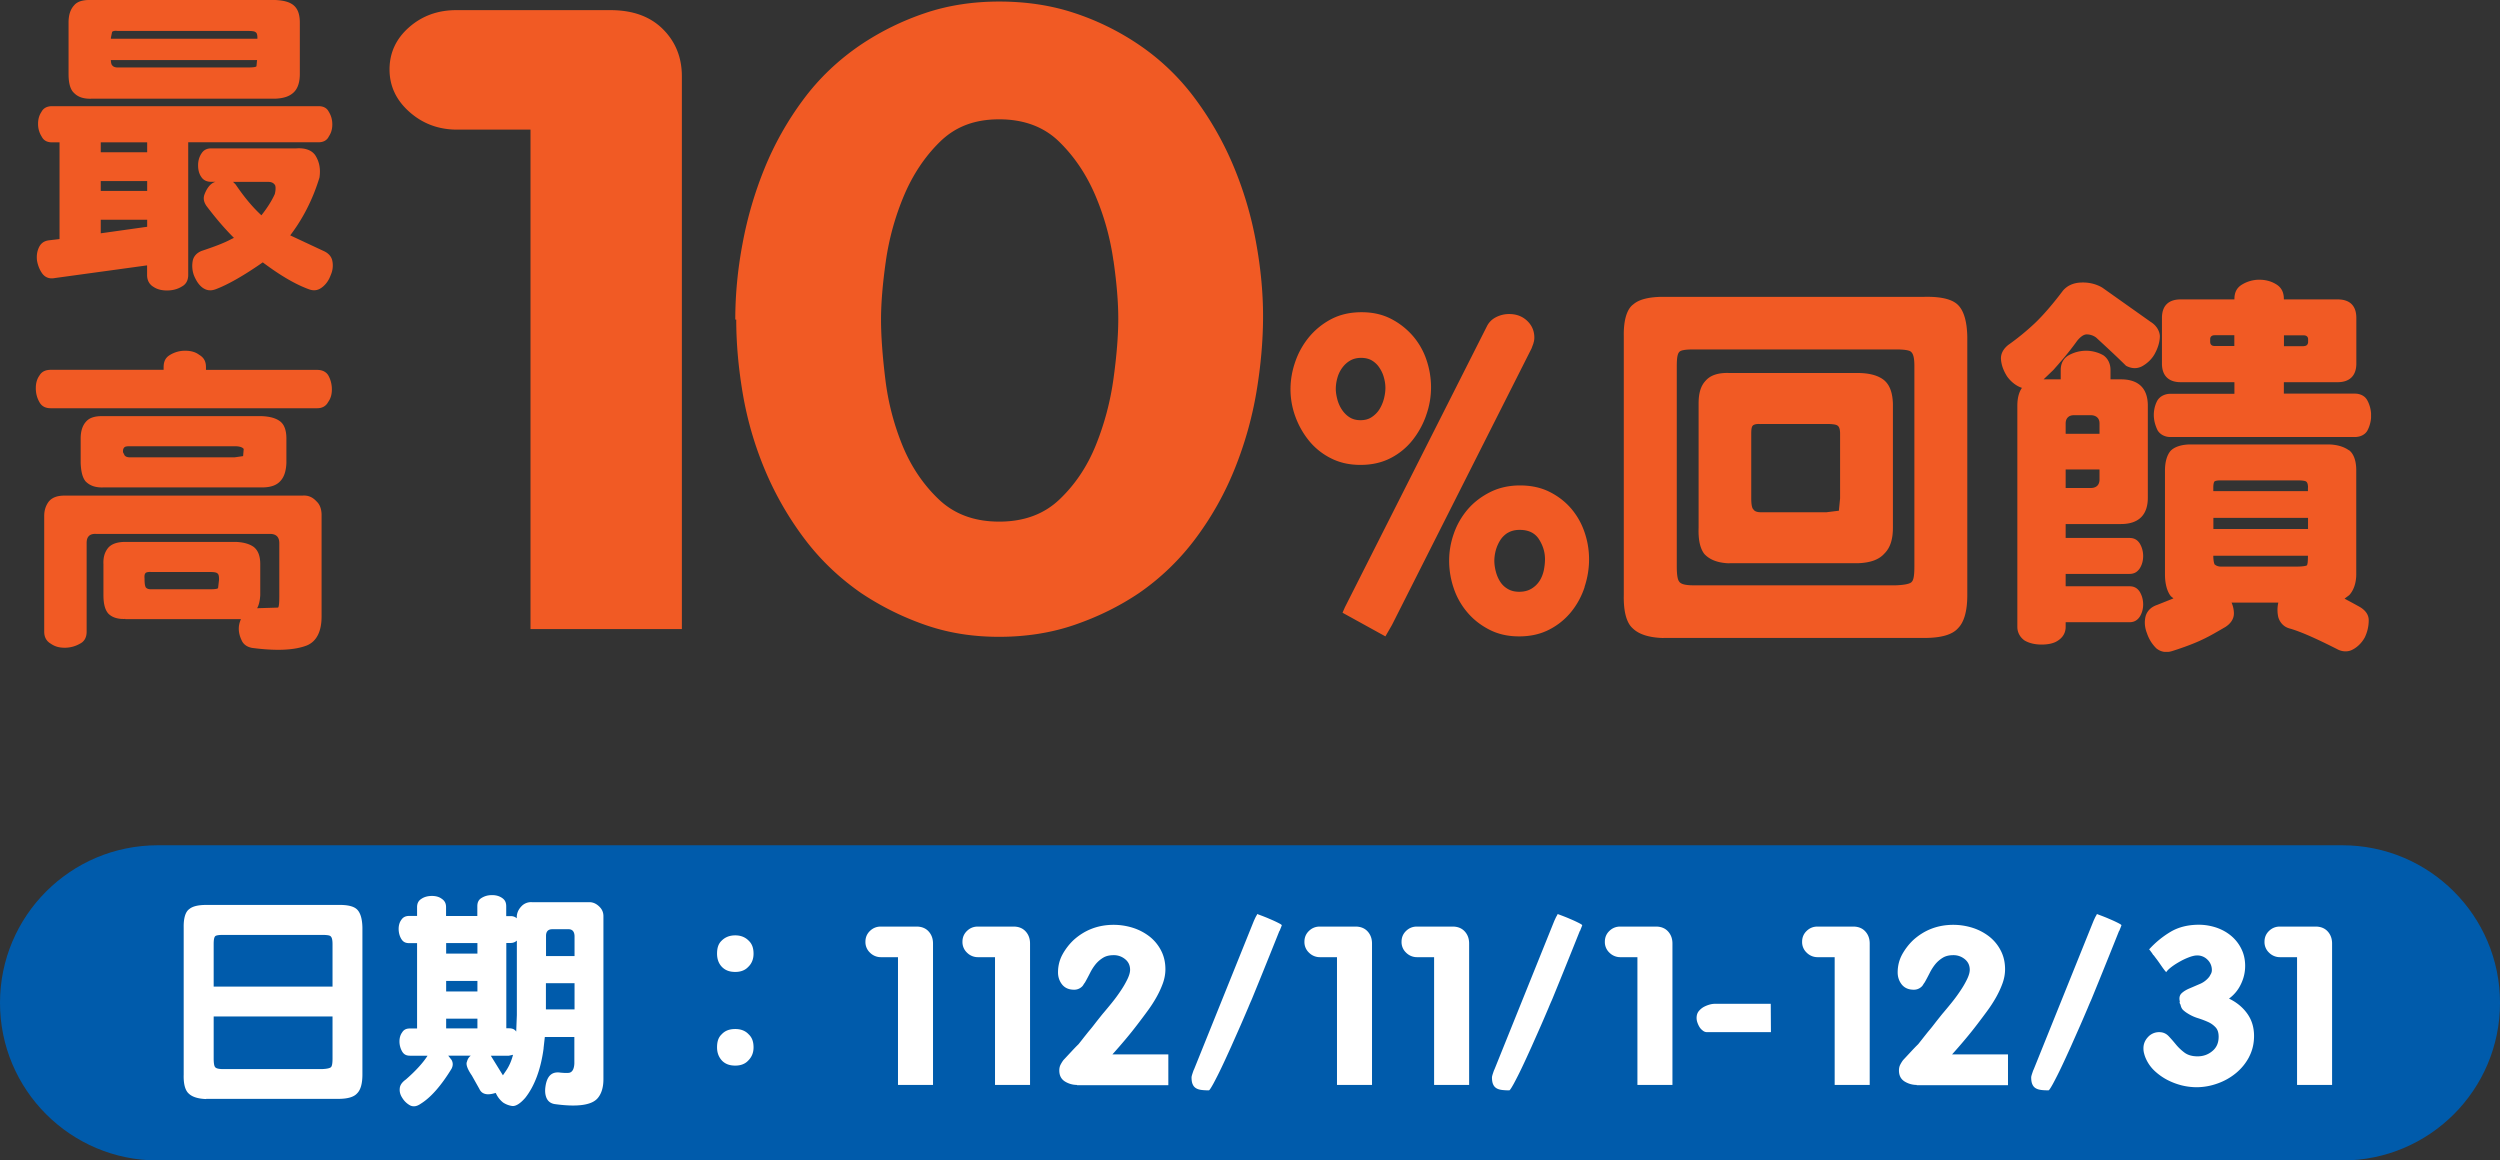 <svg width="349" height="162" fill="none" xmlns="http://www.w3.org/2000/svg"><rect width="100%" height="100%" fill="#333333" stroke="none"/><g clip-path="url(#a)" fill="#F15A24"><path d="M74.058 87.82V18.097H63.82c-2.575 0-4.787-.816-6.648-2.46-1.862-1.644-2.793-3.625-2.793-5.94 0-2.317.907-4.285 2.72-5.88 1.813-1.597 4.013-2.401 6.576-2.401h21.54c3.107 0 5.537.876 7.314 2.64 1.777 1.764 2.66 3.96 2.66 6.6V87.82H74.045h.012Zm28.588-43.202c0-3.444.327-6.96 1.004-10.56a53.9 53.9 0 0 1 3.058-10.5 43.551 43.551 0 0 1 5.391-9.601c2.212-3 4.92-5.58 8.111-7.74a37.679 37.679 0 0 1 8.909-4.38c3.191-1.08 6.648-1.62 10.372-1.62 3.723 0 7.18.515 10.371 1.56a36.17 36.17 0 0 1 8.909 4.32 32.206 32.206 0 0 1 7.978 7.56 44.575 44.575 0 0 1 5.452 9.54 50.866 50.866 0 0 1 3.118 10.5c.665 3.6 1.004 7.08 1.004 10.441 0 3.36-.315 6.984-.931 10.62a51.676 51.676 0 0 1-2.998 10.62 42.892 42.892 0 0 1-5.391 9.661 33.84 33.84 0 0 1-7.978 7.74c-2.744 1.849-5.742 3.325-8.982 4.44-3.239 1.117-6.757 1.681-10.565 1.681-3.807 0-7.18-.564-10.371-1.68a39.3 39.3 0 0 1-8.909-4.44c-3.106-2.16-5.766-4.716-7.978-7.68a44.578 44.578 0 0 1-5.452-9.541 48.643 48.643 0 0 1-3.058-10.5c-.616-3.6-.931-7.08-.931-10.441h-.133Zm52.789-8.22a36.033 36.033 0 0 0-2.527-9.12c-1.245-2.917-2.925-5.425-5.053-7.501-2.127-2.076-4.919-3.12-8.377-3.12-3.457 0-6.116 1.044-8.244 3.12-2.127 2.076-3.807 4.608-5.052 7.56a37.036 37.036 0 0 0-2.527 9.18c-.447 3.157-.664 5.857-.664 8.101 0 2.244.205 5.1.604 8.34a35.77 35.77 0 0 0 2.393 9.24c1.197 2.917 2.877 5.425 5.053 7.501 2.176 2.076 4.98 3.12 8.45 3.12 3.469 0 6.273-1.044 8.437-3.12 2.176-2.076 3.856-4.596 5.053-7.56a38.876 38.876 0 0 0 2.466-9.3c.447-3.24.665-6.025.665-8.341 0-2.316-.218-4.944-.665-8.1h-.012Zm43.673 21.541a11.874 11.874 0 0 1-1.897 3.48 9.313 9.313 0 0 1-3.059 2.52c-1.221.636-2.623.96-4.218.96-1.596 0-2.938-.312-4.159-.936a9.293 9.293 0 0 1-3.058-2.46 11.7 11.7 0 0 1-1.898-3.384 11.032 11.032 0 0 1-.665-3.78c0-1.285.218-2.557.665-3.84a11.067 11.067 0 0 1 1.934-3.457 10.146 10.146 0 0 1 3.095-2.496c1.221-.636 2.623-.96 4.219-.96 1.595 0 2.925.312 4.122.924a10.18 10.18 0 0 1 3.058 2.4 9.943 9.943 0 0 1 1.898 3.36c.423 1.26.628 2.532.628 3.816a11.55 11.55 0 0 1-.665 3.84v.013Zm-10.697-7.56c-.448.275-.81.635-1.1 1.055-.291.42-.496.876-.629 1.38a5.772 5.772 0 0 0-.206 1.464c0 .444.073.924.206 1.44.133.516.338.996.629 1.44.29.445.64.805 1.063 1.08.423.277.943.42 1.56.42.616 0 1.148-.143 1.595-.455.447-.3.798-.672 1.064-1.105.266-.444.471-.923.604-1.44.133-.516.206-1.02.206-1.5s-.073-.96-.206-1.44a4.504 4.504 0 0 0-.604-1.344 3.19 3.19 0 0 0-1.028-1.02c-.423-.264-.942-.396-1.559-.396-.616 0-1.148.144-1.595.42Zm25.662-2.46c-.084.24-.181.48-.266.72l-19.473 38.58c-.085.157-.399.697-.931 1.62l-5.984-3.3c.218-.515.351-.815.399-.9l19.74-39.061a2.818 2.818 0 0 1 1.257-1.284 3.99 3.99 0 0 1 1.862-.456c1.015 0 1.861.324 2.526.96.665.636.991 1.416.991 2.34 0 .276-.048.54-.133.78h.012Zm7.144 34.02a10.868 10.868 0 0 1-1.861 3.457 9.52 9.52 0 0 1-3.059 2.484c-1.22.636-2.623.96-4.218.96-1.596 0-2.938-.312-4.159-.936-1.22-.624-2.248-1.428-3.094-2.436a10.169 10.169 0 0 1-1.898-3.384 11.913 11.913 0 0 1-.628-3.817c0-1.284.217-2.544.664-3.804a10.472 10.472 0 0 1 1.934-3.36c.847-.984 1.886-1.776 3.119-2.4 1.245-.624 2.635-.936 4.183-.936 1.547 0 2.925.3 4.122.9 1.196.6 2.2 1.38 3.022 2.34a9.994 9.994 0 0 1 1.861 3.3c.423 1.236.629 2.496.629 3.78 0 1.284-.206 2.557-.629 3.84l.012.013Zm-10.734-7.56a3.303 3.303 0 0 0-1.064 1.056 5.26 5.26 0 0 0-.604 1.38 5.77 5.77 0 0 0-.206 1.465c0 .468.073.983.206 1.5.133.516.338.996.604 1.416.266.42.617.756 1.064 1.02.447.264.979.396 1.596.396.665 0 1.233-.144 1.692-.42a3.369 3.369 0 0 0 1.136-1.08c.29-.444.484-.936.605-1.477.108-.54.169-1.068.169-1.584 0-.96-.278-1.884-.834-2.76-.556-.876-1.451-1.32-2.696-1.32-.665 0-1.221.144-1.668.42v-.012Zm21.746 14.689c-1.958-.048-3.421-.492-4.291-1.344-.87-.756-1.305-2.328-1.257-4.644V47.006c-.048-2.316.435-3.888 1.354-4.536.81-.696 2.224-1.032 4.182-1.032h36.445c2.285-.048 3.808.324 4.618 1.08.87.816 1.306 2.328 1.354 4.476v36.074c0 2.22-.435 3.78-1.306 4.644-.81.912-2.393 1.344-4.678 1.344h-36.445l.024.012Zm4.183-40.286c-1.136 0-1.741.108-1.958.324-.278.264-.375.864-.375 1.992v27.974c0 1.127.109 1.836.326 2.1.218.372.871.54 2.019.54h28.225c1.257-.048 2.019-.216 2.224-.48.278-.264.375-.972.375-2.16V51.097c0-1.14-.157-1.728-.483-1.992-.218-.216-.979-.324-2.116-.324h-28.237Zm5.004 29.858c-1.571-.049-2.72-.48-3.481-1.297-.592-.756-.87-1.944-.81-3.672v-17.34c0-1.405.278-2.437.979-3.18.653-.757 1.741-1.14 3.312-1.08h17.89c1.463 0 2.66.263 3.53.863.919.648 1.354 1.776 1.414 3.397v17.34c0 1.62-.374 2.808-1.196 3.612-.762.864-2.007 1.296-3.748 1.344h-17.89v.013Zm4.412-19.441c-.604-.048-.979.048-1.136.216-.169.156-.218.54-.218 1.14v9.024c0 .864.109 1.404.327 1.56.157.264.544.372 1.027.372h9.139l1.74-.216.17-1.728v-9.024c0-.588-.109-.972-.375-1.14-.218-.156-.762-.216-1.523-.216h-9.139l-.012.012Zm36.445-5.065h-.048c-.761-.264-1.463-.804-2.019-1.56-.483-.756-.809-1.56-.87-2.424-.048-.756.326-1.452 1.028-2.004a34.594 34.594 0 0 0 3.698-3.024c1.088-1.032 2.454-2.592 3.917-4.536.544-.648 1.354-1.08 2.442-1.14 1.088-.06 2.115.156 3.046.696l6.793 4.812c.701.432 1.197 1.14 1.258 1.944 0 .708-.218 1.56-.653 2.376-.375.756-1.028 1.404-1.789 1.836-.701.384-1.475.384-2.285-.048-1.354-1.344-2.828-2.7-4.182-3.948a2.223 2.223 0 0 0-1.306-.432c-.435 0-.919.372-1.354.924-1.196 1.668-2.393 3.024-3.312 4.056l-1.354 1.296h2.394v-1.296c0-.924.375-1.62 1.088-2.052a5.04 5.04 0 0 1 2.441-.648c.919 0 1.789.264 2.442.648.605.432.979 1.14.979 2.052v1.296h1.463c2.442 0 3.747 1.248 3.747 3.672v12.853c0 2.424-1.305 3.672-3.747 3.672h-7.724V75.1h8.921c.652 0 1.088.264 1.414.756.326.54.484 1.14.484 1.776 0 .636-.17 1.248-.484 1.728-.326.48-.762.757-1.414.757h-8.921v1.728h8.921c.652 0 1.088.264 1.414.756.326.54.484 1.14.484 1.776 0 .636-.17 1.248-.484 1.728-.326.48-.762.756-1.414.756h-8.921v.648c0 .804-.375 1.452-1.028 1.884-.604.432-1.414.588-2.345.588-.81 0-1.692-.156-2.393-.588-.592-.432-.979-1.08-.979-1.884v-30.89c0-1.02.217-1.884.652-2.484Zm10.819 4.969c0-.697-.435-1.14-1.245-1.14h-2.345c-.701 0-1.136.431-1.136 1.14v1.452h4.726v-1.452Zm-4.726 9.024h3.481c.81 0 1.245-.432 1.245-1.188v-1.404h-4.726v2.592Zm39.54-5.292c.652.48 1.027 1.452 1.027 2.808v14.52c0 1.249-.375 2.269-.979 2.917l-.653.492c.592.324 1.414.756 2.176 1.188.701.432 1.197 1.02 1.197 1.836a5.5 5.5 0 0 1-.544 2.376c-.435.804-1.088 1.404-1.741 1.728-.604.324-1.414.324-2.176-.108-2.671-1.344-4.895-2.376-6.576-2.856-.822-.216-1.353-.816-1.583-1.56a4.527 4.527 0 0 1 0-2.052h-6.528c.218.492.327 1.032.327 1.512 0 .756-.435 1.404-1.197 1.896-1.027.588-2.115 1.248-3.155 1.728-.979.48-2.393 1.032-4.243 1.62-.822.264-1.583.156-2.236-.372a5.248 5.248 0 0 1-1.306-2.112c-.326-.804-.386-1.668-.169-2.436.218-.696.762-1.236 1.584-1.512l2.284-.912c-.108-.108-.278-.216-.374-.324-.484-.588-.81-1.668-.81-3.025v-14.52c0-1.14.266-2.112.761-2.7.544-.6 1.572-.924 2.829-.924h19.147c1.136 0 2.176.264 2.938.816v-.024Zm-9.079-7.885h9.9c.762 0 1.415.324 1.741.924.327.588.544 1.344.544 2.16 0 .757-.217 1.513-.544 2.113-.326.54-.979.864-1.741.864h-25.723c-.761 0-1.414-.324-1.789-.912-.326-.648-.544-1.404-.544-2.16 0-.804.218-1.56.544-2.1.375-.54 1.028-.865 1.789-.865h8.921v-1.62h-7.506c-1.693 0-2.611-.924-2.611-2.592V44.39c0-1.728.93-2.592 2.611-2.592h7.506v-.06c0-.912.327-1.56 1.028-1.992a4.64 4.64 0 0 1 2.441-.696c.98 0 1.802.264 2.454.696.653.432.979 1.08.979 1.992v.06h7.507c1.692 0 2.611.864 2.611 2.592v6.372c0 1.668-.919 2.592-2.611 2.592h-7.507v1.62-.024Zm-9.682-8.148c-.387 0-.604.216-.604.54v.372c0 .372.217.588.604.588h2.768V46.79h-2.768v.012ZM322.2 68.079c0-.492-.109-.756-.278-.864-.157-.108-.653-.156-1.245-.156h-10.662c-.374 0-.761.048-.87.156-.109.108-.169.432-.169.864v.48h13.212v-.48h.012Zm0 4.212h-13.212v1.56H322.2v-1.56Zm-12.995 6.528c.158.156.484.276.81.276h10.662c.81 0 1.305-.108 1.354-.168.109-.108.157-.54.157-1.344h-13.212c0 .648.109 1.14.217 1.248l.012-.012Zm12.403-30.505c.374 0 .604-.216.604-.588v-.372c0-.324-.217-.54-.604-.54h-2.768v1.512h2.768v-.012ZM8.312 19.873h-1.04c-.7 0-1.172-.264-1.438-.78a3.27 3.27 0 0 1-.52-1.812c0-.684.17-1.212.484-1.68.266-.516.786-.78 1.475-.78h37.206c.653 0 1.136.252 1.39.732.35.564.52 1.128.52 1.812 0 .684-.17 1.212-.483 1.68-.266.564-.786.816-1.439.816H26.275V38.39c0 .732-.302 1.296-.87 1.596-.605.384-1.306.564-2.092.564-.785 0-1.39-.168-1.91-.516-.568-.348-.87-.912-.87-1.644v-1.344L7.611 38.822c-.701.132-1.257-.084-1.656-.564-.387-.516-.653-1.128-.786-1.86-.084-.684 0-1.296.266-1.86.266-.564.701-.912 1.439-.996l1.438-.169V19.85v.024Zm4.485-6.096c-1.173.048-1.959-.252-2.527-.864-.483-.48-.7-1.38-.7-2.593V3.156c0-1.08.265-1.86.785-2.424.471-.552 1.257-.768 2.43-.732H38.41c1.04.048 1.91.216 2.526.696.605.48.92 1.248.92 2.46v7.164c0 1.128-.267 1.993-.823 2.545-.568.564-1.39.864-2.61.912h-25.64.013Zm7.748 7.476v-1.38h-6.479v1.38h6.48Zm0 5.4v-1.38h-6.479v1.38h6.48Zm0 5.016v-.996h-6.479v1.896l6.48-.912v.012ZM35.933 5.4v-.132c0-.432-.084-.696-.266-.78-.133-.132-.52-.168-1.088-.168H16.435c-.387-.048-.652 0-.785.132l-.17.828v.132h20.453V5.4ZM15.48 8.376c0 .384.085.684.218.78.133.168.387.264.737.264H34.58c.701 0 1.136-.048 1.221-.168l.085-.864H15.48v-.012Zm14.615 32.006c-.701.264-1.306.168-1.874-.264-.484-.384-.822-.912-1.136-1.644a3.846 3.846 0 0 1-.17-2.112c.133-.6.569-1.08 1.258-1.344 1.692-.564 3.094-1.08 4.134-1.645l.35-.167c-1.257-1.249-2.526-2.725-3.832-4.453-.386-.564-.483-1.08-.266-1.644.351-.912.87-1.548 1.523-1.728h-.604c-.604 0-1.088-.216-1.39-.696-.302-.432-.435-.996-.435-1.596 0-.648.17-1.212.483-1.68.303-.468.738-.696 1.354-.696h11.883c1.257-.084 2.175.264 2.659.996.568.912.737 1.896.568 3.072-.919 3.024-2.309 5.748-4.086 8.077l4.618 2.16c.701.3 1.136.78 1.257 1.38a3.209 3.209 0 0 1-.217 1.992c-.266.732-.653 1.296-1.221 1.728-.569.432-1.137.516-1.826.264-2.006-.732-4.134-2.028-6.443-3.756-2.659 1.86-4.87 3.108-6.575 3.756h-.012Zm6.394-10.32c.822-1.033 1.475-2.077 1.874-2.977.133-.564.133-.948.048-1.212-.17-.3-.483-.48-.919-.48h-4.956l.35.348c1.173 1.728 2.346 3.156 3.615 4.32h-.012Zm-13.647 21.18c0-.816.302-1.344.87-1.68a3.996 3.996 0 0 1 2.128-.6c.773 0 1.438.168 1.958.564.653.384.955.912.955 1.728v.384h15.533c.7 0 1.22.264 1.523.732.35.6.52 1.296.52 1.98 0 .732-.17 1.297-.52 1.776-.302.565-.822.864-1.523.864H7.09c-.737 0-1.257-.264-1.571-.828-.35-.6-.52-1.248-.52-1.98 0-.696.17-1.296.52-1.776.302-.516.822-.78 1.571-.78h15.75v-.384Zm-5.355 35.162c-1.04.048-1.874-.216-2.394-.78-.435-.516-.652-1.344-.652-2.544v-4.32c-.049-1.033.217-1.765.7-2.329.484-.516 1.258-.78 2.346-.78h15.485c1.003.048 1.825.264 2.441.696.605.48.919 1.248.919 2.425v4.32c-.048.732-.17 1.344-.435 1.812h.133l2.744-.084c.133.048.217-.432.217-1.512V75.83c0-.864-.435-1.296-1.305-1.296H13.4c-.87-.048-1.305.384-1.305 1.248V88.18c0 .78-.303 1.344-.87 1.644-.654.384-1.39.6-2.177.6-.785 0-1.39-.168-1.958-.564-.604-.348-.918-.912-.918-1.68V72.027c0-.78.217-1.464.652-2.028.484-.564 1.173-.816 2.26-.816H42.28c.738-.048 1.354.216 1.874.78.483.432.701 1.044.737 1.776v14.34c0 2.077-.7 3.457-2.043 4.021-1.789.696-4.351.78-7.651.348-.701-.132-1.221-.48-1.475-1.08-.483-1.032-.52-1.98-.085-2.94H17.5l-.012-.024ZM14.44 68.043c-1.137.048-1.91-.264-2.478-.828-.435-.516-.653-1.344-.701-2.592v-3.408c0-1.044.265-1.812.737-2.34.483-.564 1.257-.816 2.442-.78h22.145c1.04.048 1.873.252 2.478.696.604.432.919 1.248.919 2.424v3.408c-.049 1.128-.303 1.944-.822 2.508-.52.6-1.354.912-2.563.912H14.44Zm3.65-5.748c-.387 0-.652.048-.737.168-.133.132-.218.348-.17.732v-.048l.218.432c.133.168.387.264.701.264h14.663l1.173-.168.084-.996c-.17-.252-.604-.384-1.257-.384H18.091Zm2.962 17.544c-.387 0-.653.049-.738.168-.133.132-.169.384-.133.78v.133c0 .6.085.948.17 1.08.133.168.386.264.7.264h8.22c.702 0 1.088-.048 1.173-.168l.133-1.164V80.8c0-.432-.084-.697-.266-.78-.133-.132-.52-.168-1.04-.168h-8.22v-.013Z"/></g><g clip-path="url(#b)"><path d="M326.98 118H22.02C9.859 118 0 127.85 0 140s9.859 22 22.02 22h304.96c12.161 0 22.02-9.85 22.02-22s-9.859-22-22.02-22Z" fill="#005BAB"/><path d="M28.78 153.428c-1.102-.039-1.934-.282-2.433-.768-.487-.435-.743-1.318-.704-2.636v-20.522c-.026-1.318.243-2.213.768-2.584.46-.397 1.255-.589 2.368-.589h18.435c1.293-.025 2.151.179 2.612.614.486.461.743 1.318.768 2.546v20.51c0 1.254-.243 2.149-.742 2.635-.461.525-1.357.768-2.638.768H28.78v.026Zm2.368-22.915c-.615 0-.986.064-1.101.179-.154.154-.218.486-.218 1.139v5.898h16.592v-5.898c0-.653-.09-.985-.282-1.139-.128-.128-.55-.179-1.203-.179H31.135h.013ZM46.42 141.9H29.829v5.834c0 .64.064 1.049.18 1.203.127.217.524.307 1.139.307h13.8c.705-.026 1.101-.128 1.255-.269.154-.153.218-.55.218-1.228V141.9Zm29.471 4.427c-.397 3.007-1.293 5.31-2.547 6.909-.679.793-1.319 1.203-1.818 1.164a3.094 3.094 0 0 1-1.293-.486 3.47 3.47 0 0 1-.986-1.254l-.064-.089c-.46.153-.896.217-1.255.179-.46-.064-.793-.269-1.011-.742l-1.05-1.868c-.614-.896-.858-1.561-.678-1.932.09-.346.243-.614.525-.832h-3.137l.46.589c.218.396.218.793 0 1.228-1.446 2.367-2.892 4.017-4.3 4.887-.526.371-1.012.461-1.473.243a2.917 2.917 0 0 1-1.1-1.049c-.308-.46-.436-.947-.334-1.509.09-.397.372-.743.832-1.075 1.383-1.203 2.394-2.329 3.009-3.288v-.026h-2.432c-.525 0-.858-.179-1.101-.589a2.818 2.818 0 0 1-.372-1.407c0-.486.128-.921.372-1.254.243-.396.588-.55 1.1-.55h.986v-11.912h-1.1c-.526 0-.858-.179-1.102-.588-.243-.397-.371-.896-.371-1.407 0-.487.128-.922.371-1.254.244-.371.59-.55 1.101-.55h1.101v-1.229c0-.55.218-.921.615-1.164.397-.269.896-.397 1.472-.397.525 0 .986.128 1.319.371.435.282.64.64.64 1.203v1.228h4.365v-1.356c0-.55.18-.921.59-1.164.434-.269.895-.397 1.472-.397.55 0 .985.128 1.356.371.436.282.615.64.615 1.203v1.356h.614c.333 0 .615.09.858.307v-.128c0-.588.218-1.074.615-1.509a1.83 1.83 0 0 1 1.51-.615h8.015c.524 0 .985.218 1.408.64.371.371.55.793.55 1.318v22.761c0 1.139-.281 2.06-.832 2.674-.832.947-2.83 1.228-5.966.793-.55-.089-.947-.371-1.165-.895-.179-.461-.217-.947-.128-1.561.218-1.51.922-2.124 2.125-1.932.705.064 1.204.064 1.357-.038.333-.154.525-.589.551-1.254v-3.685h-4.122l-.18 1.599.013-.038Zm-9.243-13.204v-1.471h-4.365v1.471h4.365Zm0 5.284v-1.471h-4.365v1.471h4.365Zm0 5.156v-1.356h-4.365v1.356h4.365Zm4.98 3.685-.589.128h-2.522l1.69 2.738.461-.678c.435-.64.742-1.382.947-2.175l.013-.013Zm.525-15.942a1.241 1.241 0 0 1-.858.333h-.614v11.911h.371c.46 0 .794.128 1.011.461l.09-2.303v-10.415.013Zm8.053 2.15v-2.789c-.026-.653-.333-.986-.948-.947h-2.176c-.55 0-.858.307-.858.921v2.827h3.994l-.012-.012Zm0 7.459v-3.659H76.21v3.659h3.995Zm24.311-9.596c.461.435.678 1.011.678 1.817 0 .742-.243 1.382-.768 1.868-.435.46-1.049.678-1.779.678-.794 0-1.383-.218-1.844-.678-.486-.486-.704-1.139-.704-1.868 0-.793.179-1.382.64-1.817.487-.486 1.101-.742 1.908-.742.742 0 1.382.243 1.869.742Zm0 13.076c.461.435.678 1.011.678 1.817 0 .742-.243 1.356-.768 1.868-.435.46-1.049.678-1.779.678-.794 0-1.383-.218-1.844-.678-.486-.525-.704-1.139-.704-1.868 0-.794.179-1.382.64-1.817.487-.525 1.101-.742 1.908-.742.742 0 1.382.217 1.869.742Zm20.842 7.062v-17.835h-2.369a2.13 2.13 0 0 1-1.536-.627 2.02 2.02 0 0 1-.64-1.522c0-.602.205-1.101.627-1.51.423-.41.922-.614 1.524-.614h4.98c.717 0 1.28.23 1.69.678.409.448.614 1.01.614 1.689v19.741h-4.89Zm13.545 0v-17.835h-2.369a2.128 2.128 0 0 1-1.536-.627 2.02 2.02 0 0 1-.64-1.522c0-.602.205-1.101.627-1.51.423-.41.922-.614 1.524-.614h4.98c.717 0 1.28.23 1.689.678.41.448.615 1.01.615 1.689v19.741h-4.89Zm11.458 0a3.207 3.207 0 0 1-1.703-.486c-.525-.332-.781-.844-.781-1.535 0-.282.051-.55.166-.781.116-.23.256-.46.41-.665l1.05-1.126c.345-.371.691-.742 1.05-1.087.025-.026.102-.128.256-.32.153-.192.345-.435.563-.717.23-.281.474-.601.755-.934.282-.332.538-.665.794-.998.256-.332.486-.614.678-.857.193-.243.346-.435.449-.55.345-.409.742-.883 1.165-1.407.435-.538.832-1.075 1.216-1.651.384-.563.691-1.1.947-1.625.256-.524.384-.972.384-1.33 0-.614-.23-1.113-.691-1.485a2.458 2.458 0 0 0-1.588-.562c-.601 0-1.088.115-1.485.358a4.15 4.15 0 0 0-1.049.908 6.642 6.642 0 0 0-.781 1.228c-.231.448-.461.896-.704 1.318-.077.103-.154.205-.218.32a1.066 1.066 0 0 1-.243.294 1.537 1.537 0 0 1-1.05.397c-.717 0-1.268-.23-1.664-.704-.384-.473-.589-1.049-.589-1.714 0-.921.217-1.766.64-2.533a8.285 8.285 0 0 1 1.536-1.984c1.562-1.407 3.418-2.123 5.595-2.123.896 0 1.792.14 2.662.409a7.509 7.509 0 0 1 2.318 1.203 5.905 5.905 0 0 1 1.626 1.957c.409.781.614 1.651.614 2.636 0 .678-.128 1.343-.371 2.009a13.05 13.05 0 0 1-.922 1.97 18.347 18.347 0 0 1-1.229 1.881c-.448.614-.883 1.19-1.293 1.727a55.542 55.542 0 0 1-1.792 2.239 78.773 78.773 0 0 1-1.793 2.06h7.81v4.299h-12.751l.013-.039Zm28.241-21.494-.768 1.919c-.307.768-.64 1.599-.999 2.482-.358.896-.691 1.715-.998 2.469l-1.101 2.7c-.026.026-.026.038-.026.064-.038.077-.205.448-.473 1.1-.282.653-.615 1.446-1.025 2.38-.409.934-.857 1.932-1.331 3.007-.487 1.074-.935 2.06-1.37 2.968a49.982 49.982 0 0 1-1.139 2.252c-.333.601-.538.908-.615.908a7.93 7.93 0 0 1-.998-.051c-.295-.038-.551-.102-.768-.23a1.134 1.134 0 0 1-.487-.55c-.115-.243-.166-.576-.166-.986 0-.102.051-.294.14-.562.09-.269.154-.461.205-.538l8.36-20.752.154-.333c.077-.166.153-.307.217-.409.064-.116.09-.18.09-.205.717.269 1.293.486 1.715.678.436.179.82.358 1.178.537.359.179.538.295.538.359 0 .025-.102.281-.307.793h-.026Zm8.04 21.494v-17.835h-2.369a2.13 2.13 0 0 1-1.536-.627 2.02 2.02 0 0 1-.64-1.522c0-.602.205-1.101.627-1.51.423-.41.922-.614 1.524-.614h4.98c.717 0 1.28.23 1.69.678.409.448.614 1.01.614 1.689v19.741h-4.89Zm13.557 0v-17.835h-2.368a2.128 2.128 0 0 1-1.536-.627 2.016 2.016 0 0 1-.64-1.522c0-.602.204-1.101.627-1.51.422-.41.922-.614 1.523-.614h4.98c.717 0 1.281.23 1.69.678.41.448.615 1.01.615 1.689v19.741H200.2Zm20.343-21.494-.768 1.919c-.307.768-.64 1.599-.999 2.482-.358.896-.691 1.715-.998 2.469l-1.101 2.7c-.026.026-.026.038-.026.064a26.38 26.38 0 0 0-.474 1.1c-.281.653-.614 1.446-1.024 2.38-.409.934-.857 1.932-1.331 3.007-.487 1.074-.935 2.06-1.37 2.968a49.982 49.982 0 0 1-1.139 2.252c-.333.601-.538.908-.615.908a7.93 7.93 0 0 1-.998-.051c-.295-.038-.551-.102-.769-.23a1.137 1.137 0 0 1-.486-.55c-.115-.243-.166-.576-.166-.986 0-.102.051-.294.14-.562.09-.269.154-.461.205-.538l8.36-20.752.154-.333a3.65 3.65 0 0 1 .217-.409c.064-.116.09-.18.09-.205.717.269 1.293.486 1.715.678.436.179.82.358 1.178.537.359.179.538.295.538.359 0 .025-.103.281-.307.793h-.026Zm8.04 21.494v-17.835h-2.369a2.128 2.128 0 0 1-1.536-.627 2.02 2.02 0 0 1-.64-1.522c0-.602.205-1.101.627-1.51.423-.41.922-.614 1.524-.614h4.98c.717 0 1.28.23 1.69.678.409.448.614 1.01.614 1.689v19.741h-4.89Zm18.627-7.369h-8.936a.895.895 0 0 1-.563-.218 1.773 1.773 0 0 1-.487-.537 3.303 3.303 0 0 1-.307-.716 1.857 1.857 0 0 1-.051-.794c.038-.281.153-.537.358-.755a2.43 2.43 0 0 1 .666-.524 4.13 4.13 0 0 1 .781-.307c.269-.077.512-.103.691-.103h7.835l.026 3.967-.013-.013Zm8.91 7.369v-17.835h-2.368a2.128 2.128 0 0 1-1.536-.627 2.017 2.017 0 0 1-.641-1.522c0-.602.205-1.101.628-1.51.422-.41.922-.614 1.523-.614h4.98c.717 0 1.281.23 1.69.678.41.448.615 1.01.615 1.689v19.741h-4.891Zm11.458 0a3.204 3.204 0 0 1-1.702-.486c-.525-.332-.781-.844-.781-1.535 0-.282.051-.55.166-.781.115-.23.256-.46.41-.665l1.049-1.126c.346-.371.692-.742 1.05-1.087.026-.026.103-.128.256-.32.154-.192.346-.435.564-.717.23-.281.473-.601.755-.934.282-.332.538-.665.794-.998.256-.332.486-.614.678-.857.192-.243.346-.435.448-.55.346-.409.743-.883 1.165-1.407.436-.538.832-1.075 1.216-1.651.385-.563.692-1.1.948-1.625.256-.524.384-.972.384-1.33 0-.614-.231-1.113-.691-1.485a2.458 2.458 0 0 0-1.588-.562c-.602 0-1.088.115-1.485.358a4.155 4.155 0 0 0-1.05.908 6.748 6.748 0 0 0-.781 1.228c-.23.448-.461.896-.704 1.318a2.852 2.852 0 0 0-.217.32 1.052 1.052 0 0 1-.244.294 1.534 1.534 0 0 1-1.049.397c-.717 0-1.268-.23-1.665-.704-.384-.473-.589-1.049-.589-1.714 0-.921.218-1.766.64-2.533a8.314 8.314 0 0 1 1.537-1.984c1.562-1.407 3.418-2.123 5.594-2.123.896 0 1.793.14 2.663.409a7.492 7.492 0 0 1 2.317 1.203 5.882 5.882 0 0 1 1.626 1.957c.41.781.615 1.651.615 2.636 0 .678-.128 1.343-.372 2.009-.243.665-.55 1.317-.921 1.97a18.516 18.516 0 0 1-1.229 1.881c-.448.614-.884 1.19-1.293 1.727a54.69 54.69 0 0 1-1.793 2.239 76.935 76.935 0 0 1-1.792 2.06h7.809v4.299h-12.751l.013-.039Zm28.242-21.494-.768 1.919c-.308.768-.64 1.599-.999 2.482-.358.896-.691 1.715-.998 2.469l-1.101 2.7c-.026.026-.026.038-.026.064a26.38 26.38 0 0 0-.474 1.1c-.281.653-.614 1.446-1.024 2.38-.41.934-.858 1.932-1.331 3.007-.487 1.074-.935 2.06-1.37 2.968a49.87 49.87 0 0 1-1.14 2.252c-.332.601-.537.908-.614.908-.371 0-.704-.013-.999-.051-.294-.038-.55-.102-.768-.23a1.137 1.137 0 0 1-.486-.55c-.115-.243-.167-.576-.167-.986 0-.102.052-.294.141-.562.09-.269.154-.461.205-.538l8.36-20.752.153-.333c.077-.166.154-.307.218-.409.064-.116.09-.18.09-.205.717.269 1.293.486 1.715.678.435.179.82.358 1.178.537.358.179.538.295.538.359 0 .025-.103.281-.308.793h-.025Zm18.166 17.567a7.324 7.324 0 0 1-1.831 2.264 8.417 8.417 0 0 1-2.586 1.459 8.671 8.671 0 0 1-2.944.524 9.014 9.014 0 0 1-2.048-.256 9.424 9.424 0 0 1-2.023-.767 8.08 8.08 0 0 1-1.754-1.241 5.267 5.267 0 0 1-1.216-1.689 4.289 4.289 0 0 1-.256-.717 2.659 2.659 0 0 1-.103-.78c0-.589.218-1.113.64-1.561a2.076 2.076 0 0 1 1.562-.678c.512 0 .935.179 1.28.524.333.346.679.742 1.025 1.165.345.422.755.819 1.216 1.164.461.345 1.075.525 1.83.525.794 0 1.486-.244 2.074-.743.589-.486.871-1.151.871-1.995 0-.576-.141-1.011-.435-1.318a3.185 3.185 0 0 0-1.076-.755 12.748 12.748 0 0 0-1.395-.525 5.814 5.814 0 0 1-1.434-.665 3.83 3.83 0 0 1-.614-.461c-.18-.166-.308-.422-.372-.767a.436.436 0 0 1-.102-.205c-.026-.09-.026-.154.013-.205-.128-.511-.039-.895.243-1.164.282-.269.666-.499 1.126-.691.461-.192.948-.409 1.46-.627a3.213 3.213 0 0 0 1.293-1.011c.064-.102.128-.23.218-.383.076-.154.128-.32.128-.512a1.99 1.99 0 0 0-.602-1.459 1.993 1.993 0 0 0-1.46-.601c-.281 0-.64.077-1.062.23a8.735 8.735 0 0 0-1.28.589c-.436.243-.832.486-1.204.767-.371.282-.627.525-.768.755l-.025-.038s-.116-.115-.295-.358c-.179-.231-.358-.499-.563-.794a16.934 16.934 0 0 0-.589-.806c-.179-.243-.282-.383-.307-.396-.026 0-.052-.039-.103-.128-.051-.077-.102-.167-.166-.243-.064-.077-.115-.154-.167-.231-.051-.064-.089-.102-.102-.102 0-.026-.026-.051-.064-.09a13.028 13.028 0 0 1 3.021-2.469c1.088-.64 2.407-.972 3.918-.972.845 0 1.651.141 2.432.396.781.269 1.46.64 2.061 1.139a5.565 5.565 0 0 1 1.434 1.817c.359.716.538 1.51.538 2.392 0 .883-.192 1.728-.589 2.547a5.229 5.229 0 0 1-1.664 2.021c1.062.512 1.92 1.216 2.547 2.098.64.896.948 1.932.948 3.122 0 1.062-.231 2.035-.692 2.917l.013-.012Zm6.683 3.927v-17.835H318.3a2.13 2.13 0 0 1-1.536-.627 2.02 2.02 0 0 1-.64-1.522c0-.602.205-1.101.627-1.51.423-.41.922-.614 1.524-.614h4.98c.717 0 1.28.23 1.69.678.409.448.614 1.01.614 1.689v19.741h-4.89Z" fill="#fff"/></g><defs><clipPath id="a"><path fill="#fff" transform="translate(5)" d="M0 0h326v91H0z"/></clipPath><clipPath id="b"><path fill="#fff" transform="translate(0 118)" d="M0 0h349v44H0z"/></clipPath></defs></svg>